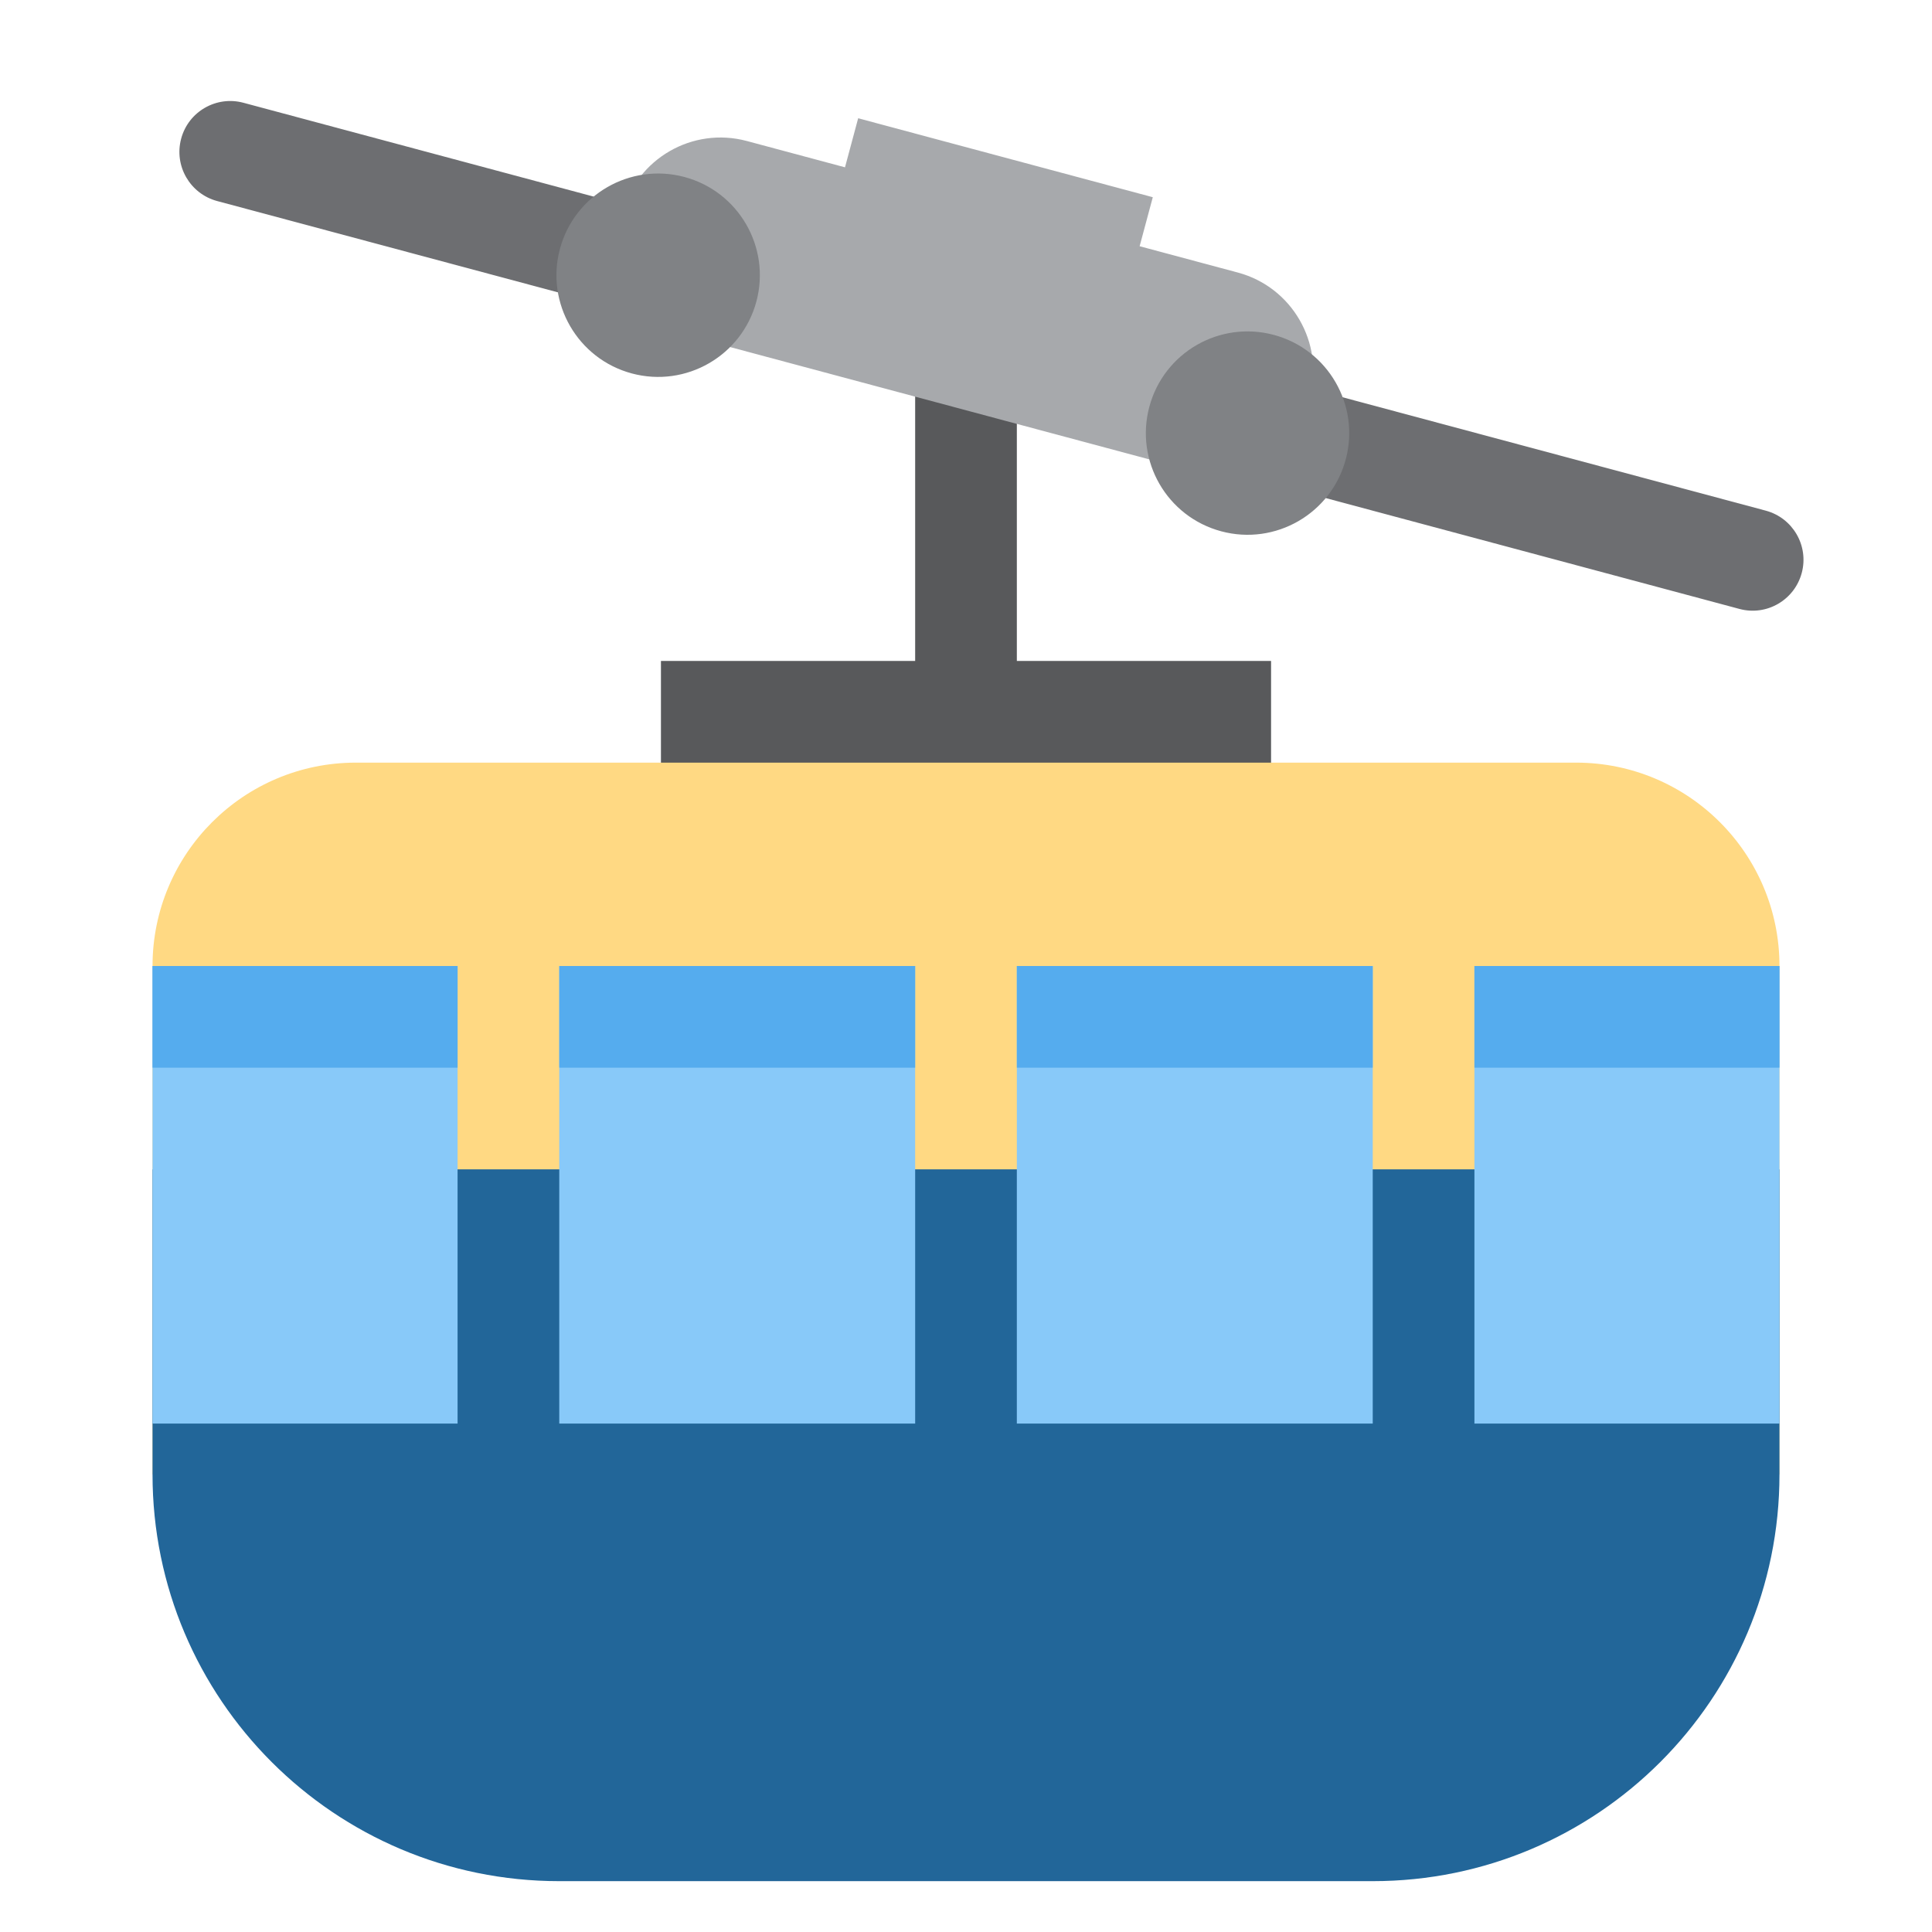 <?xml version="1.0" encoding="UTF-8" standalone="no"?><svg xmlns:svg="http://www.w3.org/2000/svg" xmlns="http://www.w3.org/2000/svg" version="1.1" viewBox="0 0 47.5 47.5" style="enable-background:new 0 0 47.5 47.5;" id="svg2" xml:space="preserve"><defs id="defs6"><clipPath id="clipPath22"><path d="M 0,38 38,38 38,0 0,0 0,38 z" id="path24"/></clipPath></defs><g transform="matrix(1.25,0,0,-1.25,0,47.5)" id="g12"><g transform="translate(20,25)" id="g14"><path d="M 0,0 0,7 -2,7 -2,0 -7,0 -7,-5 5,-5 5,0 0,0 z" id="path16" style="fill:#58595b;fill-opacity:1;fill-rule:nonzero;stroke:none"/></g><g id="g18"><g clip-path="url(#clipPath22)" id="g20"><g transform="translate(35,9)" id="g26"><path d="m 0,0 0,10 c 0,2.209 -1.791,4 -4,4 l -24,0 c -2.209,0 -4,-1.791 -4,-4 L -32,0 0,0 z" id="path28" style="fill:#ffd983;fill-opacity:1;fill-rule:nonzero;stroke:none"/></g><g transform="translate(3,15)" id="g30"><path d="m 0,0 0,-6 c 0,-4.418 3.582,-8 8,-8 l 16,0 c 4.418,0 8,3.582 8,8 L 32,0 0,0 z" id="path32" style="fill:#226699;fill-opacity:1;fill-rule:nonzero;stroke:none"/></g><path d="m 9,10 -6,0 0,9 6,0 0,-9 z" id="path34" style="fill:#88c9f9;fill-opacity:1;fill-rule:nonzero;stroke:none"/><path d="m 18,10 -7,0 0,9 7,0 0,-9 z" id="path36" style="fill:#88c9f9;fill-opacity:1;fill-rule:nonzero;stroke:none"/><path d="m 27,10 -7,0 0,9 7,0 0,-9 z" id="path38" style="fill:#88c9f9;fill-opacity:1;fill-rule:nonzero;stroke:none"/><path d="m 35,10 -6,0 0,9 6,0 0,-9 z" id="path40" style="fill:#88c9f9;fill-opacity:1;fill-rule:nonzero;stroke:none"/><g transform="translate(34.213,26.023)" id="g42"><path d="m 0,0 -29.943,8.023 c -0.534,0.144 -0.85,0.692 -0.707,1.226 0.142,0.533 0.691,0.85 1.224,0.707 L 0.518,1.933 C 1.052,1.789 1.368,1.241 1.225,0.708 1.082,0.174 0.534,-0.144 0,0" id="path44" style="fill:#6d6e71;fill-opacity:1;fill-rule:nonzero;stroke:none"/></g><g transform="translate(24.348,32.639)" id="g46"><path d="M 0,0 -1.933,0.518 -1.674,1.482 -7.469,3.035 -7.728,2.07 -9.66,2.588 c -1.067,0.285 -2.163,-0.348 -2.449,-1.415 -0.287,-1.067 0.347,-2.163 1.414,-2.449 l 9.66,-2.588 C 0.031,-4.15 1.128,-3.517 1.414,-2.45 1.699,-1.384 1.066,-0.286 0,0" id="path48" style="fill:#a7a9ac;fill-opacity:1;fill-rule:nonzero;stroke:none"/></g><g transform="translate(14.877,32.069)" id="g50"><path d="m 0,0 c -0.286,-1.066 -1.383,-1.7 -2.45,-1.414 -1.066,0.286 -1.7,1.383 -1.414,2.449 0.286,1.068 1.383,1.7 2.449,1.415 C -0.348,2.164 0.286,1.067 0,0" id="path52" style="fill:#808285;fill-opacity:1;fill-rule:nonzero;stroke:none"/></g><g transform="translate(26.469,28.964)" id="g54"><path d="m 0,0 c -0.286,-1.067 -1.383,-1.7 -2.449,-1.414 -1.068,0.286 -1.7,1.382 -1.414,2.449 0.285,1.068 1.382,1.7 2.449,1.414 C -0.348,2.163 0.286,1.066 0,0" id="path56" style="fill:#808285;fill-opacity:1;fill-rule:nonzero;stroke:none"/></g><path d="m 9,17 -6,0 0,2 6,0 0,-2 z" id="path58" style="fill:#55acee;fill-opacity:1;fill-rule:nonzero;stroke:none"/><path d="m 18,17 -7,0 0,2 7,0 0,-2 z" id="path60" style="fill:#55acee;fill-opacity:1;fill-rule:nonzero;stroke:none"/><path d="m 27,17 -7,0 0,2 7,0 0,-2 z" id="path62" style="fill:#55acee;fill-opacity:1;fill-rule:nonzero;stroke:none"/><path d="m 35,17 -6,0 0,2 6,0 0,-2 z" id="path64" style="fill:#55acee;fill-opacity:1;fill-rule:nonzero;stroke:none"/></g></g></g></svg>
